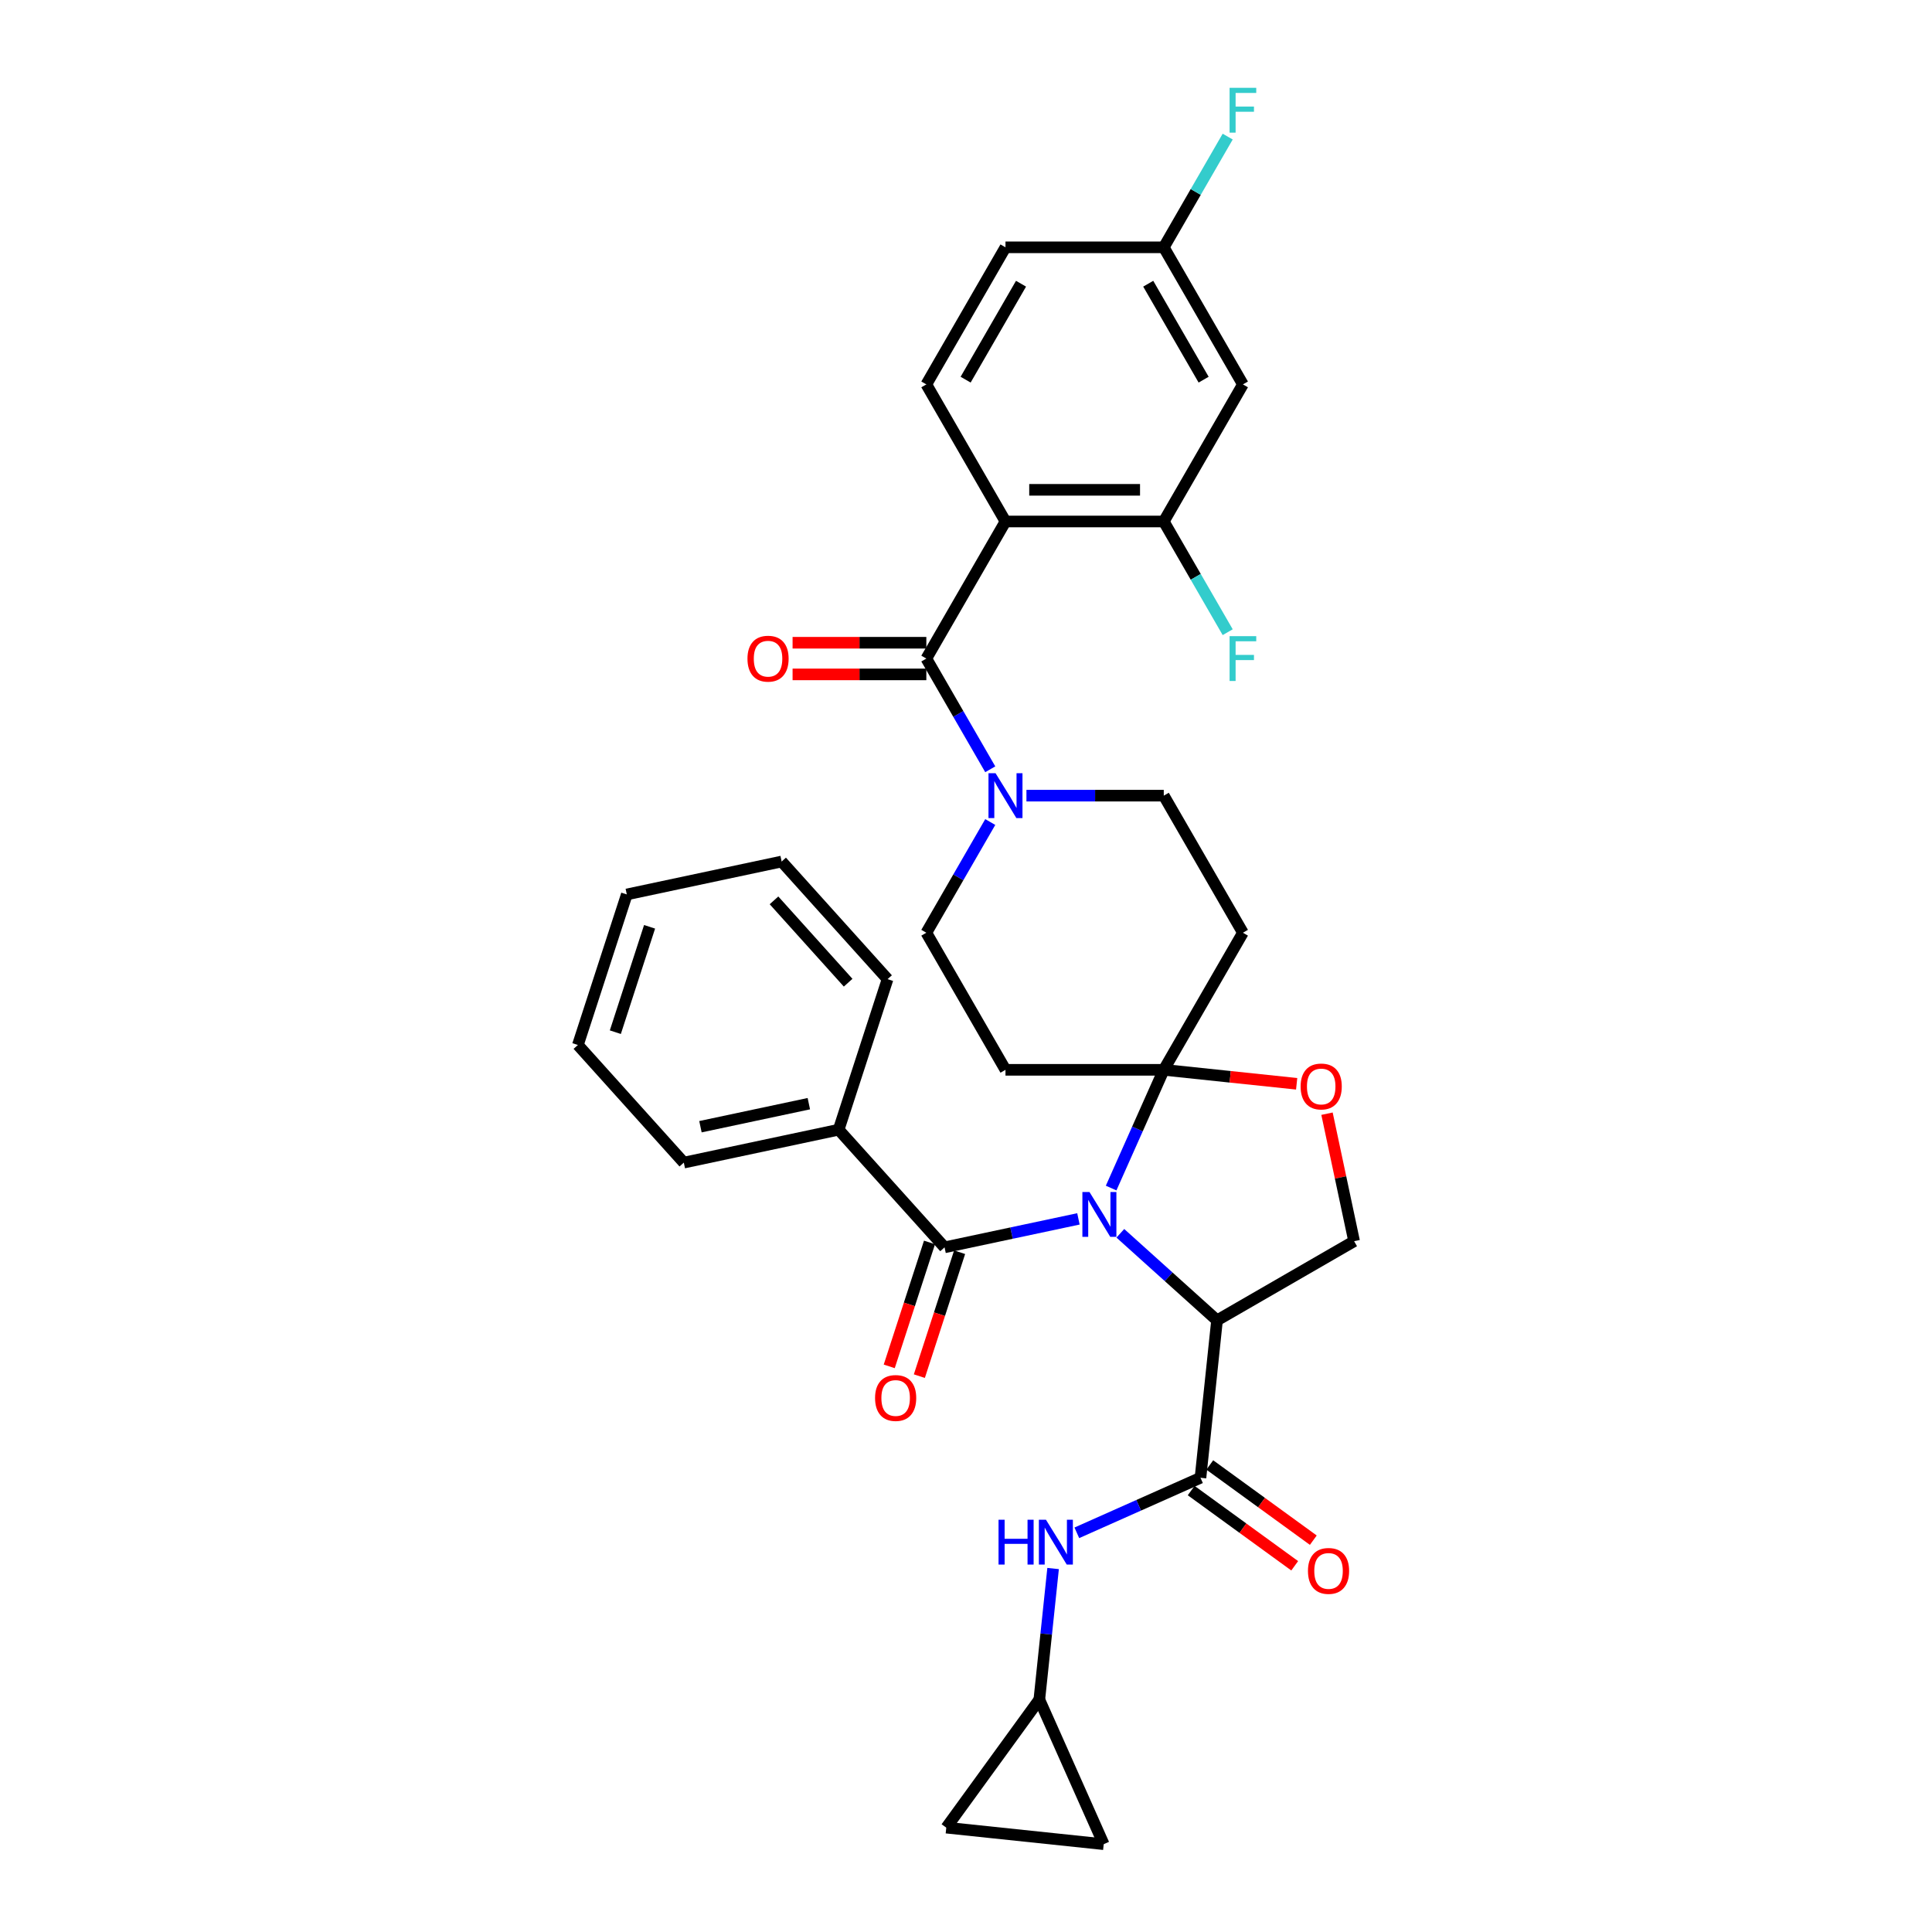 <?xml version='1.0' encoding='iso-8859-1'?>
<svg version='1.1' baseProfile='full'
              xmlns='http://www.w3.org/2000/svg'
                      xmlns:rdkit='http://www.rdkit.org/xml'
                      xmlns:xlink='http://www.w3.org/1999/xlink'
                  xml:space='preserve'
width='1000px' height='1000px' viewBox='0 0 1000 1000'>
<!-- END OF HEADER -->
<rect style='opacity:1.0;fill:#FFFFFF;stroke:none' width='1000' height='1000' x='0' y='0'> </rect>
<path class='bond-0' d='M 621.366,764.891 L 589.365,779.138' style='fill:none;fill-rule:evenodd;stroke:#000000;stroke-width:6px;stroke-linecap:butt;stroke-linejoin:miter;stroke-opacity:1' />
<path class='bond-0' d='M 589.365,779.138 L 557.365,793.385' style='fill:none;fill-rule:evenodd;stroke:#0000FF;stroke-width:6px;stroke-linecap:butt;stroke-linejoin:miter;stroke-opacity:1' />
<path class='bond-1' d='M 616.55,771.519 L 643.342,790.985' style='fill:none;fill-rule:evenodd;stroke:#000000;stroke-width:6px;stroke-linecap:butt;stroke-linejoin:miter;stroke-opacity:1' />
<path class='bond-1' d='M 643.342,790.985 L 670.134,810.45' style='fill:none;fill-rule:evenodd;stroke:#FF0000;stroke-width:6px;stroke-linecap:butt;stroke-linejoin:miter;stroke-opacity:1' />
<path class='bond-1' d='M 626.181,758.262 L 652.974,777.728' style='fill:none;fill-rule:evenodd;stroke:#000000;stroke-width:6px;stroke-linecap:butt;stroke-linejoin:miter;stroke-opacity:1' />
<path class='bond-1' d='M 652.974,777.728 L 679.766,797.194' style='fill:none;fill-rule:evenodd;stroke:#FF0000;stroke-width:6px;stroke-linecap:butt;stroke-linejoin:miter;stroke-opacity:1' />
<path class='bond-2' d='M 621.366,764.891 L 629.93,683.408' style='fill:none;fill-rule:evenodd;stroke:#000000;stroke-width:6px;stroke-linecap:butt;stroke-linejoin:miter;stroke-opacity:1' />
<path class='bond-3' d='M 545.083,811.865 L 541.518,845.781' style='fill:none;fill-rule:evenodd;stroke:#0000FF;stroke-width:6px;stroke-linecap:butt;stroke-linejoin:miter;stroke-opacity:1' />
<path class='bond-3' d='M 541.518,845.781 L 537.953,879.698' style='fill:none;fill-rule:evenodd;stroke:#000000;stroke-width:6px;stroke-linecap:butt;stroke-linejoin:miter;stroke-opacity:1' />
<path class='bond-4' d='M 537.953,879.698 L 571.278,954.545' style='fill:none;fill-rule:evenodd;stroke:#000000;stroke-width:6px;stroke-linecap:butt;stroke-linejoin:miter;stroke-opacity:1' />
<path class='bond-5' d='M 537.953,879.698 L 489.795,945.981' style='fill:none;fill-rule:evenodd;stroke:#000000;stroke-width:6px;stroke-linecap:butt;stroke-linejoin:miter;stroke-opacity:1' />
<path class='bond-6' d='M 571.278,954.545 L 489.795,945.981' style='fill:none;fill-rule:evenodd;stroke:#000000;stroke-width:6px;stroke-linecap:butt;stroke-linejoin:miter;stroke-opacity:1' />
<path class='bond-7' d='M 512.555,425.478 L 496.013,454.131' style='fill:none;fill-rule:evenodd;stroke:#0000FF;stroke-width:6px;stroke-linecap:butt;stroke-linejoin:miter;stroke-opacity:1' />
<path class='bond-7' d='M 496.013,454.131 L 479.47,482.783' style='fill:none;fill-rule:evenodd;stroke:#000000;stroke-width:6px;stroke-linecap:butt;stroke-linejoin:miter;stroke-opacity:1' />
<path class='bond-8' d='M 512.555,398.179 L 496.013,369.527' style='fill:none;fill-rule:evenodd;stroke:#0000FF;stroke-width:6px;stroke-linecap:butt;stroke-linejoin:miter;stroke-opacity:1' />
<path class='bond-8' d='M 496.013,369.527 L 479.47,340.874' style='fill:none;fill-rule:evenodd;stroke:#000000;stroke-width:6px;stroke-linecap:butt;stroke-linejoin:miter;stroke-opacity:1' />
<path class='bond-9' d='M 531.284,411.829 L 566.826,411.829' style='fill:none;fill-rule:evenodd;stroke:#0000FF;stroke-width:6px;stroke-linecap:butt;stroke-linejoin:miter;stroke-opacity:1' />
<path class='bond-9' d='M 566.826,411.829 L 602.367,411.829' style='fill:none;fill-rule:evenodd;stroke:#000000;stroke-width:6px;stroke-linecap:butt;stroke-linejoin:miter;stroke-opacity:1' />
<path class='bond-10' d='M 479.47,198.965 L 520.436,128.011' style='fill:none;fill-rule:evenodd;stroke:#000000;stroke-width:6px;stroke-linecap:butt;stroke-linejoin:miter;stroke-opacity:1' />
<path class='bond-10' d='M 499.806,196.515 L 528.482,146.847' style='fill:none;fill-rule:evenodd;stroke:#000000;stroke-width:6px;stroke-linecap:butt;stroke-linejoin:miter;stroke-opacity:1' />
<path class='bond-11' d='M 479.47,198.965 L 520.436,269.92' style='fill:none;fill-rule:evenodd;stroke:#000000;stroke-width:6px;stroke-linecap:butt;stroke-linejoin:miter;stroke-opacity:1' />
<path class='bond-12' d='M 479.47,332.681 L 444.855,332.681' style='fill:none;fill-rule:evenodd;stroke:#000000;stroke-width:6px;stroke-linecap:butt;stroke-linejoin:miter;stroke-opacity:1' />
<path class='bond-12' d='M 444.855,332.681 L 410.239,332.681' style='fill:none;fill-rule:evenodd;stroke:#FF0000;stroke-width:6px;stroke-linecap:butt;stroke-linejoin:miter;stroke-opacity:1' />
<path class='bond-12' d='M 479.47,349.067 L 444.855,349.067' style='fill:none;fill-rule:evenodd;stroke:#000000;stroke-width:6px;stroke-linecap:butt;stroke-linejoin:miter;stroke-opacity:1' />
<path class='bond-12' d='M 444.855,349.067 L 410.239,349.067' style='fill:none;fill-rule:evenodd;stroke:#FF0000;stroke-width:6px;stroke-linecap:butt;stroke-linejoin:miter;stroke-opacity:1' />
<path class='bond-13' d='M 479.47,340.874 L 520.436,269.92' style='fill:none;fill-rule:evenodd;stroke:#000000;stroke-width:6px;stroke-linecap:butt;stroke-linejoin:miter;stroke-opacity:1' />
<path class='bond-14' d='M 520.436,128.011 L 602.367,128.011' style='fill:none;fill-rule:evenodd;stroke:#000000;stroke-width:6px;stroke-linecap:butt;stroke-linejoin:miter;stroke-opacity:1' />
<path class='bond-15' d='M 602.367,128.011 L 643.333,198.965' style='fill:none;fill-rule:evenodd;stroke:#000000;stroke-width:6px;stroke-linecap:butt;stroke-linejoin:miter;stroke-opacity:1' />
<path class='bond-15' d='M 594.321,146.847 L 622.997,196.515' style='fill:none;fill-rule:evenodd;stroke:#000000;stroke-width:6px;stroke-linecap:butt;stroke-linejoin:miter;stroke-opacity:1' />
<path class='bond-16' d='M 602.367,128.011 L 618.91,99.358' style='fill:none;fill-rule:evenodd;stroke:#000000;stroke-width:6px;stroke-linecap:butt;stroke-linejoin:miter;stroke-opacity:1' />
<path class='bond-16' d='M 618.91,99.358 L 635.452,70.706' style='fill:none;fill-rule:evenodd;stroke:#33CCCC;stroke-width:6px;stroke-linecap:butt;stroke-linejoin:miter;stroke-opacity:1' />
<path class='bond-17' d='M 575.12,614.936 L 588.744,584.337' style='fill:none;fill-rule:evenodd;stroke:#0000FF;stroke-width:6px;stroke-linecap:butt;stroke-linejoin:miter;stroke-opacity:1' />
<path class='bond-17' d='M 588.744,584.337 L 602.367,553.738' style='fill:none;fill-rule:evenodd;stroke:#000000;stroke-width:6px;stroke-linecap:butt;stroke-linejoin:miter;stroke-opacity:1' />
<path class='bond-18' d='M 558.195,630.891 L 523.549,638.256' style='fill:none;fill-rule:evenodd;stroke:#0000FF;stroke-width:6px;stroke-linecap:butt;stroke-linejoin:miter;stroke-opacity:1' />
<path class='bond-18' d='M 523.549,638.256 L 488.902,645.62' style='fill:none;fill-rule:evenodd;stroke:#000000;stroke-width:6px;stroke-linecap:butt;stroke-linejoin:miter;stroke-opacity:1' />
<path class='bond-19' d='M 579.891,638.353 L 604.91,660.881' style='fill:none;fill-rule:evenodd;stroke:#0000FF;stroke-width:6px;stroke-linecap:butt;stroke-linejoin:miter;stroke-opacity:1' />
<path class='bond-19' d='M 604.91,660.881 L 629.93,683.408' style='fill:none;fill-rule:evenodd;stroke:#000000;stroke-width:6px;stroke-linecap:butt;stroke-linejoin:miter;stroke-opacity:1' />
<path class='bond-20' d='M 434.079,584.733 L 353.939,601.768' style='fill:none;fill-rule:evenodd;stroke:#000000;stroke-width:6px;stroke-linecap:butt;stroke-linejoin:miter;stroke-opacity:1' />
<path class='bond-20' d='M 418.651,571.26 L 362.553,583.184' style='fill:none;fill-rule:evenodd;stroke:#000000;stroke-width:6px;stroke-linecap:butt;stroke-linejoin:miter;stroke-opacity:1' />
<path class='bond-21' d='M 434.079,584.733 L 459.397,506.812' style='fill:none;fill-rule:evenodd;stroke:#000000;stroke-width:6px;stroke-linecap:butt;stroke-linejoin:miter;stroke-opacity:1' />
<path class='bond-22' d='M 434.079,584.733 L 488.902,645.62' style='fill:none;fill-rule:evenodd;stroke:#000000;stroke-width:6px;stroke-linecap:butt;stroke-linejoin:miter;stroke-opacity:1' />
<path class='bond-23' d='M 481.11,643.088 L 470.69,675.158' style='fill:none;fill-rule:evenodd;stroke:#000000;stroke-width:6px;stroke-linecap:butt;stroke-linejoin:miter;stroke-opacity:1' />
<path class='bond-23' d='M 470.69,675.158 L 460.269,707.229' style='fill:none;fill-rule:evenodd;stroke:#FF0000;stroke-width:6px;stroke-linecap:butt;stroke-linejoin:miter;stroke-opacity:1' />
<path class='bond-23' d='M 496.694,648.152 L 486.274,680.222' style='fill:none;fill-rule:evenodd;stroke:#000000;stroke-width:6px;stroke-linecap:butt;stroke-linejoin:miter;stroke-opacity:1' />
<path class='bond-23' d='M 486.274,680.222 L 475.854,712.292' style='fill:none;fill-rule:evenodd;stroke:#FF0000;stroke-width:6px;stroke-linecap:butt;stroke-linejoin:miter;stroke-opacity:1' />
<path class='bond-24' d='M 353.939,601.768 L 299.116,540.881' style='fill:none;fill-rule:evenodd;stroke:#000000;stroke-width:6px;stroke-linecap:butt;stroke-linejoin:miter;stroke-opacity:1' />
<path class='bond-25' d='M 459.397,506.812 L 404.575,445.925' style='fill:none;fill-rule:evenodd;stroke:#000000;stroke-width:6px;stroke-linecap:butt;stroke-linejoin:miter;stroke-opacity:1' />
<path class='bond-25' d='M 438.997,508.644 L 400.621,466.023' style='fill:none;fill-rule:evenodd;stroke:#000000;stroke-width:6px;stroke-linecap:butt;stroke-linejoin:miter;stroke-opacity:1' />
<path class='bond-26' d='M 602.367,553.738 L 636.759,557.352' style='fill:none;fill-rule:evenodd;stroke:#000000;stroke-width:6px;stroke-linecap:butt;stroke-linejoin:miter;stroke-opacity:1' />
<path class='bond-26' d='M 636.759,557.352 L 671.15,560.967' style='fill:none;fill-rule:evenodd;stroke:#FF0000;stroke-width:6px;stroke-linecap:butt;stroke-linejoin:miter;stroke-opacity:1' />
<path class='bond-27' d='M 602.367,553.738 L 643.333,482.783' style='fill:none;fill-rule:evenodd;stroke:#000000;stroke-width:6px;stroke-linecap:butt;stroke-linejoin:miter;stroke-opacity:1' />
<path class='bond-28' d='M 602.367,553.738 L 520.436,553.738' style='fill:none;fill-rule:evenodd;stroke:#000000;stroke-width:6px;stroke-linecap:butt;stroke-linejoin:miter;stroke-opacity:1' />
<path class='bond-29' d='M 686.856,576.443 L 693.87,609.443' style='fill:none;fill-rule:evenodd;stroke:#FF0000;stroke-width:6px;stroke-linecap:butt;stroke-linejoin:miter;stroke-opacity:1' />
<path class='bond-29' d='M 693.87,609.443 L 700.884,642.443' style='fill:none;fill-rule:evenodd;stroke:#000000;stroke-width:6px;stroke-linecap:butt;stroke-linejoin:miter;stroke-opacity:1' />
<path class='bond-30' d='M 700.884,642.443 L 629.93,683.408' style='fill:none;fill-rule:evenodd;stroke:#000000;stroke-width:6px;stroke-linecap:butt;stroke-linejoin:miter;stroke-opacity:1' />
<path class='bond-31' d='M 643.333,482.783 L 602.367,411.829' style='fill:none;fill-rule:evenodd;stroke:#000000;stroke-width:6px;stroke-linecap:butt;stroke-linejoin:miter;stroke-opacity:1' />
<path class='bond-32' d='M 520.436,553.738 L 479.47,482.783' style='fill:none;fill-rule:evenodd;stroke:#000000;stroke-width:6px;stroke-linecap:butt;stroke-linejoin:miter;stroke-opacity:1' />
<path class='bond-33' d='M 299.116,540.881 L 324.434,462.96' style='fill:none;fill-rule:evenodd;stroke:#000000;stroke-width:6px;stroke-linecap:butt;stroke-linejoin:miter;stroke-opacity:1' />
<path class='bond-33' d='M 318.498,534.256 L 336.22,479.712' style='fill:none;fill-rule:evenodd;stroke:#000000;stroke-width:6px;stroke-linecap:butt;stroke-linejoin:miter;stroke-opacity:1' />
<path class='bond-34' d='M 404.575,445.925 L 324.434,462.96' style='fill:none;fill-rule:evenodd;stroke:#000000;stroke-width:6px;stroke-linecap:butt;stroke-linejoin:miter;stroke-opacity:1' />
<path class='bond-35' d='M 643.333,198.965 L 602.367,269.92' style='fill:none;fill-rule:evenodd;stroke:#000000;stroke-width:6px;stroke-linecap:butt;stroke-linejoin:miter;stroke-opacity:1' />
<path class='bond-36' d='M 602.367,269.92 L 520.436,269.92' style='fill:none;fill-rule:evenodd;stroke:#000000;stroke-width:6px;stroke-linecap:butt;stroke-linejoin:miter;stroke-opacity:1' />
<path class='bond-36' d='M 590.078,253.533 L 532.726,253.533' style='fill:none;fill-rule:evenodd;stroke:#000000;stroke-width:6px;stroke-linecap:butt;stroke-linejoin:miter;stroke-opacity:1' />
<path class='bond-37' d='M 602.367,269.92 L 618.91,298.572' style='fill:none;fill-rule:evenodd;stroke:#000000;stroke-width:6px;stroke-linecap:butt;stroke-linejoin:miter;stroke-opacity:1' />
<path class='bond-37' d='M 618.91,298.572 L 635.452,327.224' style='fill:none;fill-rule:evenodd;stroke:#33CCCC;stroke-width:6px;stroke-linecap:butt;stroke-linejoin:miter;stroke-opacity:1' />
<path  class='atom-1' d='M 516.842 786.614
L 519.988 786.614
L 519.988 796.478
L 531.852 796.478
L 531.852 786.614
L 534.998 786.614
L 534.998 809.817
L 531.852 809.817
L 531.852 799.1
L 519.988 799.1
L 519.988 809.817
L 516.842 809.817
L 516.842 786.614
' fill='#0000FF'/>
<path  class='atom-1' d='M 541.389 786.614
L 548.992 798.903
Q 549.746 800.116, 550.958 802.312
Q 552.171 804.507, 552.236 804.639
L 552.236 786.614
L 555.317 786.614
L 555.317 809.817
L 552.138 809.817
L 543.978 796.38
Q 543.027 794.807, 542.011 793.004
Q 541.028 791.202, 540.733 790.645
L 540.733 809.817
L 537.718 809.817
L 537.718 786.614
L 541.389 786.614
' fill='#0000FF'/>
<path  class='atom-2' d='M 676.998 813.114
Q 676.998 807.543, 679.751 804.43
Q 682.504 801.316, 687.649 801.316
Q 692.795 801.316, 695.547 804.43
Q 698.3 807.543, 698.3 813.114
Q 698.3 818.751, 695.515 821.963
Q 692.729 825.142, 687.649 825.142
Q 682.537 825.142, 679.751 821.963
Q 676.998 818.784, 676.998 813.114
M 687.649 822.52
Q 691.189 822.52, 693.09 820.16
Q 695.023 817.768, 695.023 813.114
Q 695.023 808.559, 693.09 806.265
Q 691.189 803.938, 687.649 803.938
Q 684.11 803.938, 682.176 806.232
Q 680.275 808.526, 680.275 813.114
Q 680.275 817.801, 682.176 820.16
Q 684.11 822.52, 687.649 822.52
' fill='#FF0000'/>
<path  class='atom-5' d='M 515.307 400.227
L 522.91 412.517
Q 523.664 413.729, 524.877 415.925
Q 526.089 418.121, 526.155 418.252
L 526.155 400.227
L 529.235 400.227
L 529.235 423.43
L 526.057 423.43
L 517.896 409.993
Q 516.946 408.42, 515.93 406.618
Q 514.947 404.815, 514.652 404.258
L 514.652 423.43
L 511.637 423.43
L 511.637 400.227
L 515.307 400.227
' fill='#0000FF'/>
<path  class='atom-8' d='M 386.888 340.94
Q 386.888 335.368, 389.641 332.255
Q 392.394 329.142, 397.539 329.142
Q 402.685 329.142, 405.437 332.255
Q 408.19 335.368, 408.19 340.94
Q 408.19 346.577, 405.405 349.788
Q 402.619 352.967, 397.539 352.967
Q 392.427 352.967, 389.641 349.788
Q 386.888 346.609, 386.888 340.94
M 397.539 350.345
Q 401.079 350.345, 402.979 347.986
Q 404.913 345.593, 404.913 340.94
Q 404.913 336.384, 402.979 334.09
Q 401.079 331.763, 397.539 331.763
Q 394 331.763, 392.066 334.057
Q 390.165 336.352, 390.165 340.94
Q 390.165 345.626, 392.066 347.986
Q 394 350.345, 397.539 350.345
' fill='#FF0000'/>
<path  class='atom-11' d='M 563.914 616.984
L 571.517 629.274
Q 572.271 630.486, 573.484 632.682
Q 574.696 634.878, 574.762 635.009
L 574.762 616.984
L 577.842 616.984
L 577.842 640.187
L 574.663 640.187
L 566.503 626.75
Q 565.553 625.177, 564.537 623.375
Q 563.553 621.572, 563.259 621.015
L 563.259 640.187
L 560.243 640.187
L 560.243 616.984
L 563.914 616.984
' fill='#0000FF'/>
<path  class='atom-14' d='M 452.933 723.607
Q 452.933 718.036, 455.686 714.922
Q 458.439 711.809, 463.584 711.809
Q 468.729 711.809, 471.482 714.922
Q 474.235 718.036, 474.235 723.607
Q 474.235 729.244, 471.449 732.455
Q 468.664 735.634, 463.584 735.634
Q 458.471 735.634, 455.686 732.455
Q 452.933 729.276, 452.933 723.607
M 463.584 733.013
Q 467.123 733.013, 469.024 730.653
Q 470.958 728.261, 470.958 723.607
Q 470.958 719.051, 469.024 716.757
Q 467.123 714.431, 463.584 714.431
Q 460.044 714.431, 458.111 716.725
Q 456.21 719.019, 456.21 723.607
Q 456.21 728.293, 458.111 730.653
Q 460.044 733.013, 463.584 733.013
' fill='#FF0000'/>
<path  class='atom-18' d='M 673.199 562.367
Q 673.199 556.796, 675.952 553.683
Q 678.704 550.569, 683.85 550.569
Q 688.995 550.569, 691.748 553.683
Q 694.501 556.796, 694.501 562.367
Q 694.501 568.004, 691.715 571.216
Q 688.929 574.395, 683.85 574.395
Q 678.737 574.395, 675.952 571.216
Q 673.199 568.037, 673.199 562.367
M 683.85 571.773
Q 687.389 571.773, 689.29 569.413
Q 691.224 567.021, 691.224 562.367
Q 691.224 557.812, 689.29 555.518
Q 687.389 553.191, 683.85 553.191
Q 680.31 553.191, 678.377 555.485
Q 676.476 557.779, 676.476 562.367
Q 676.476 567.054, 678.377 569.413
Q 680.31 571.773, 683.85 571.773
' fill='#FF0000'/>
<path  class='atom-31' d='M 636.434 329.273
L 650.232 329.273
L 650.232 331.927
L 639.548 331.927
L 639.548 338.973
L 649.052 338.973
L 649.052 341.661
L 639.548 341.661
L 639.548 352.476
L 636.434 352.476
L 636.434 329.273
' fill='#33CCCC'/>
<path  class='atom-32' d='M 636.434 45.455
L 650.232 45.455
L 650.232 48.109
L 639.548 48.109
L 639.548 55.155
L 649.052 55.155
L 649.052 57.843
L 639.548 57.843
L 639.548 68.657
L 636.434 68.657
L 636.434 45.455
' fill='#33CCCC'/>
</svg>
